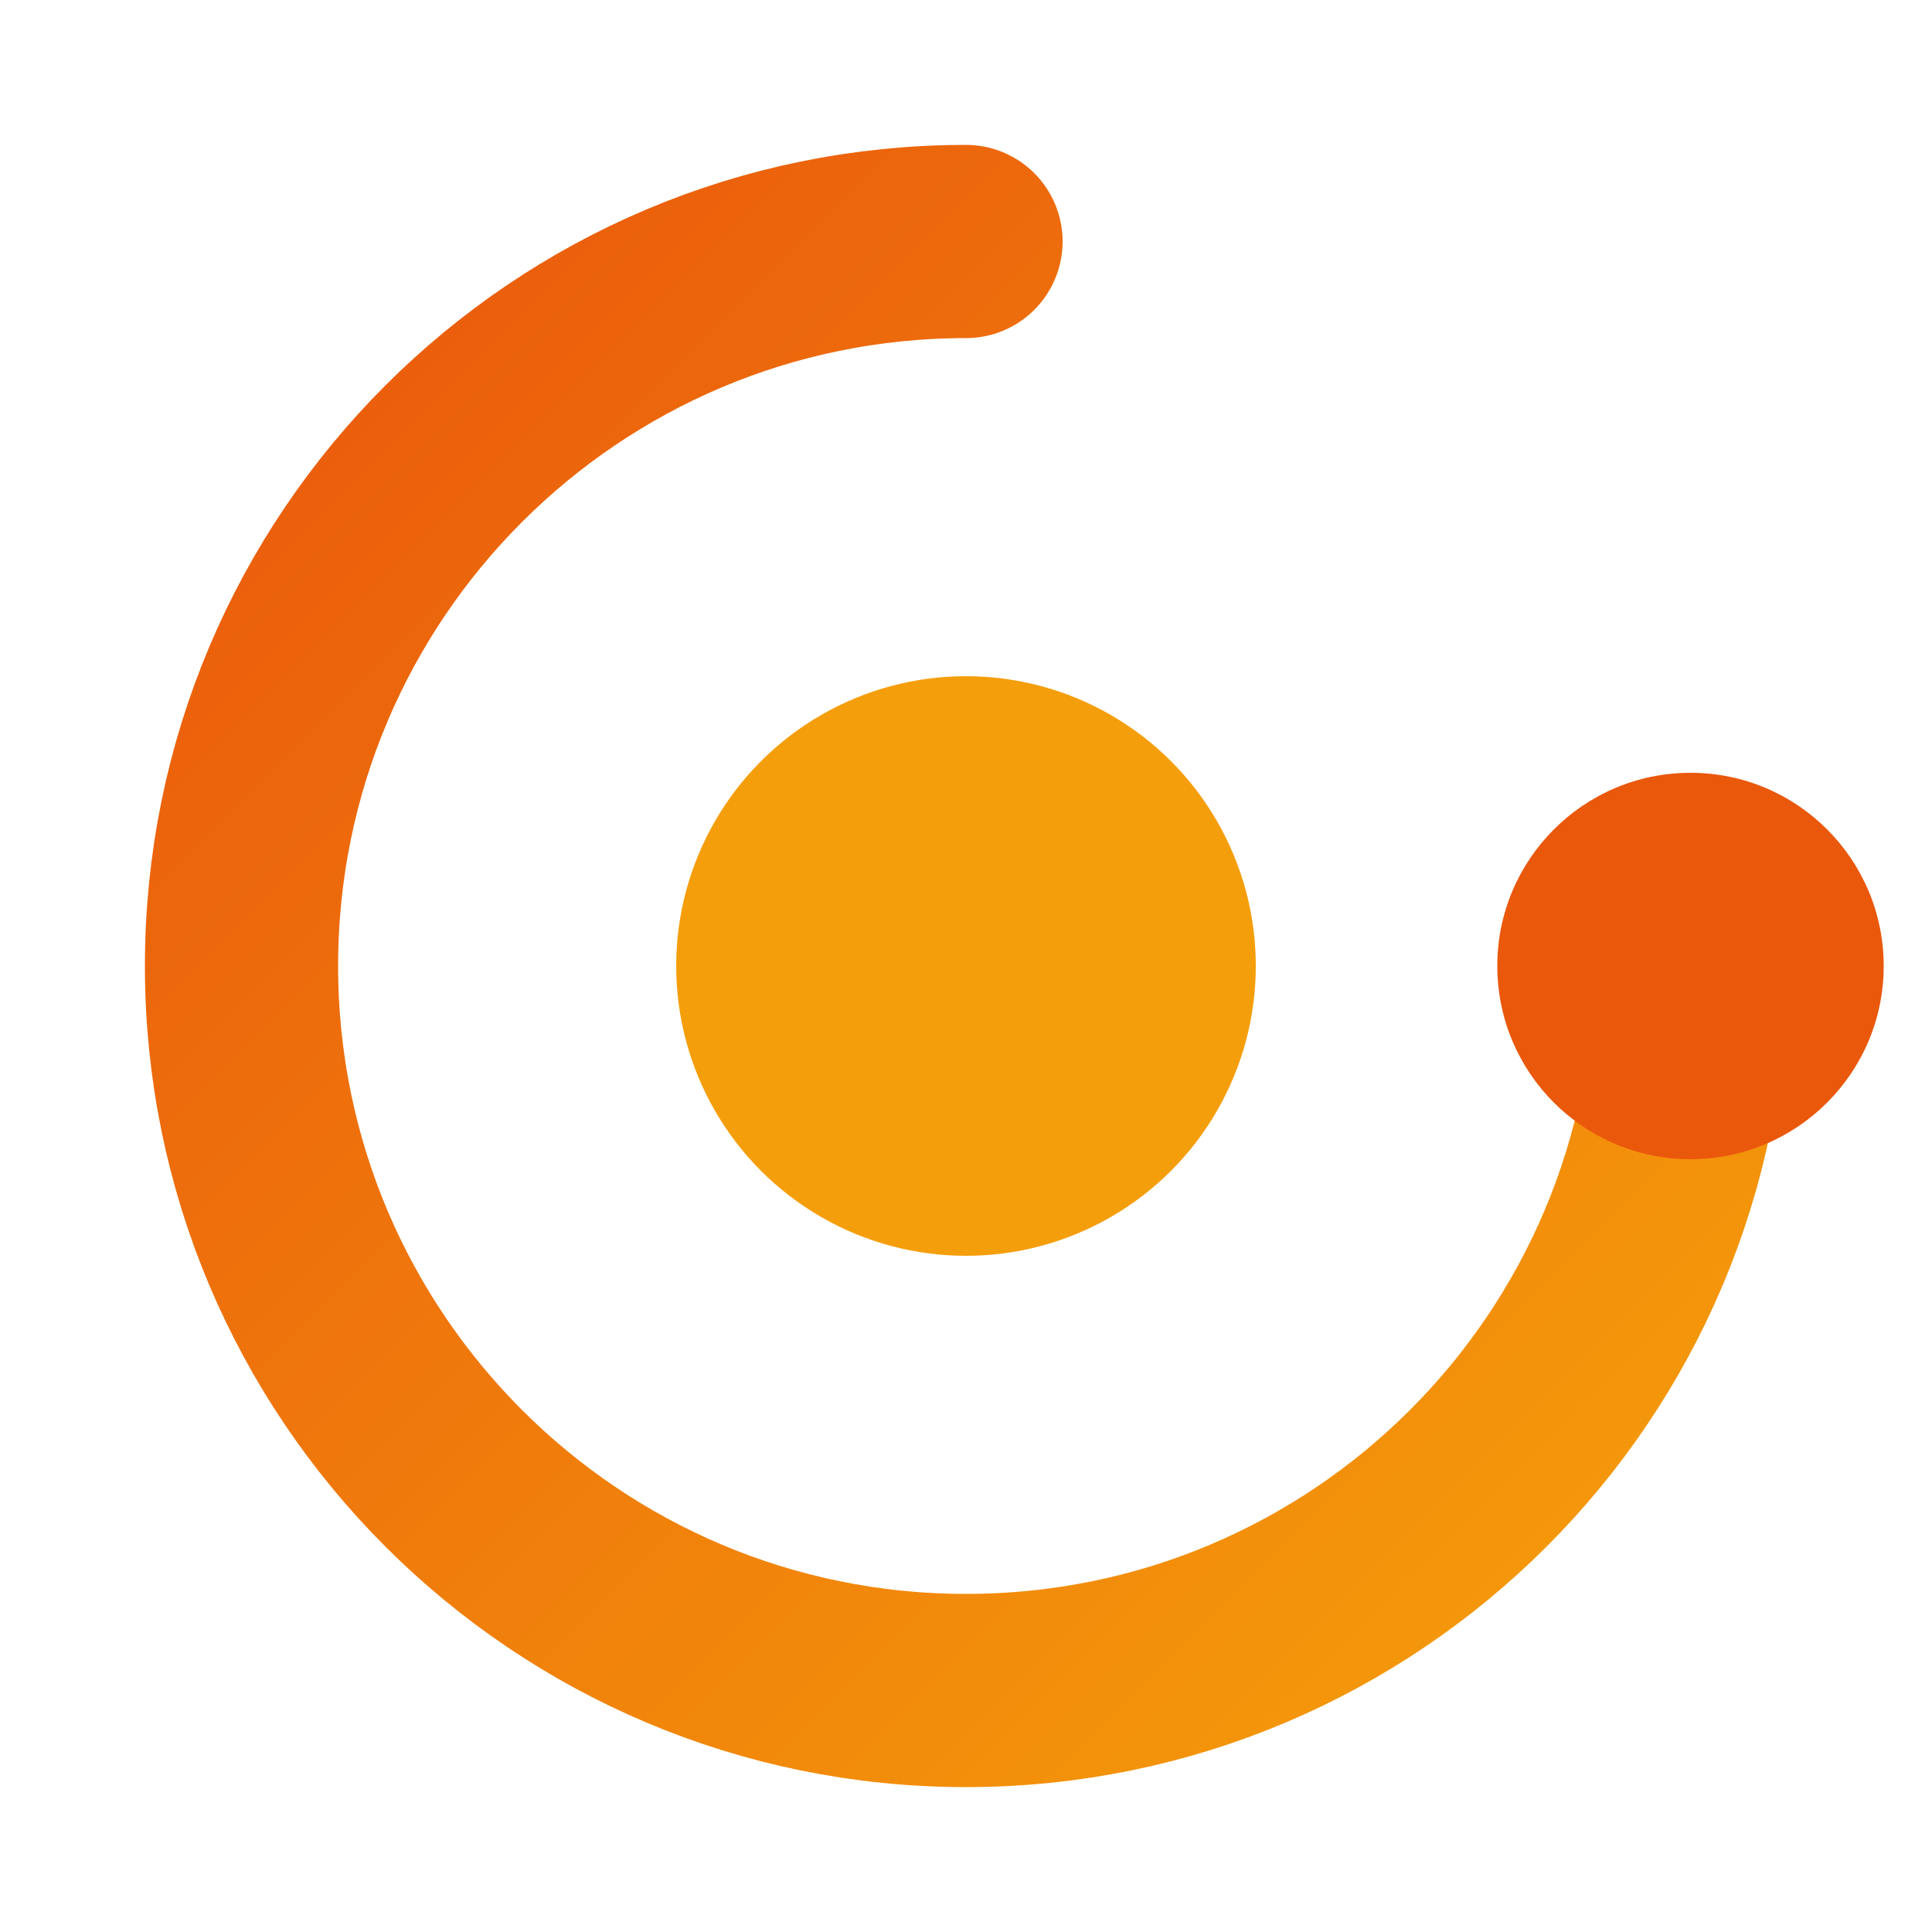 <svg viewBox="0 0 40 40" fill="none" xmlns="http://www.w3.org/2000/svg">
    <path
        d="M20 5C11.716 5 5 11.716 5 20C5 28.284 11.716 35 20 35C28.284 35 35 28.284 35 20"
        stroke="url(#logo_gradient)"
        stroke-width="4"
        stroke-linecap="round"
    />
    <circle cx="20" cy="20" r="6" fill="#F59E0B" />
    <circle cx="35" cy="20" r="4" fill="#EA580C" />
    <defs>
        <linearGradient id="logo_gradient" x1="5" y1="5" x2="35" y2="35" gradientUnits="userSpaceOnUse">
            <stop stop-color="#EA580C" />
            <stop offset="1" stop-color="#F59E0B" />
        </linearGradient>
    </defs>
</svg>
